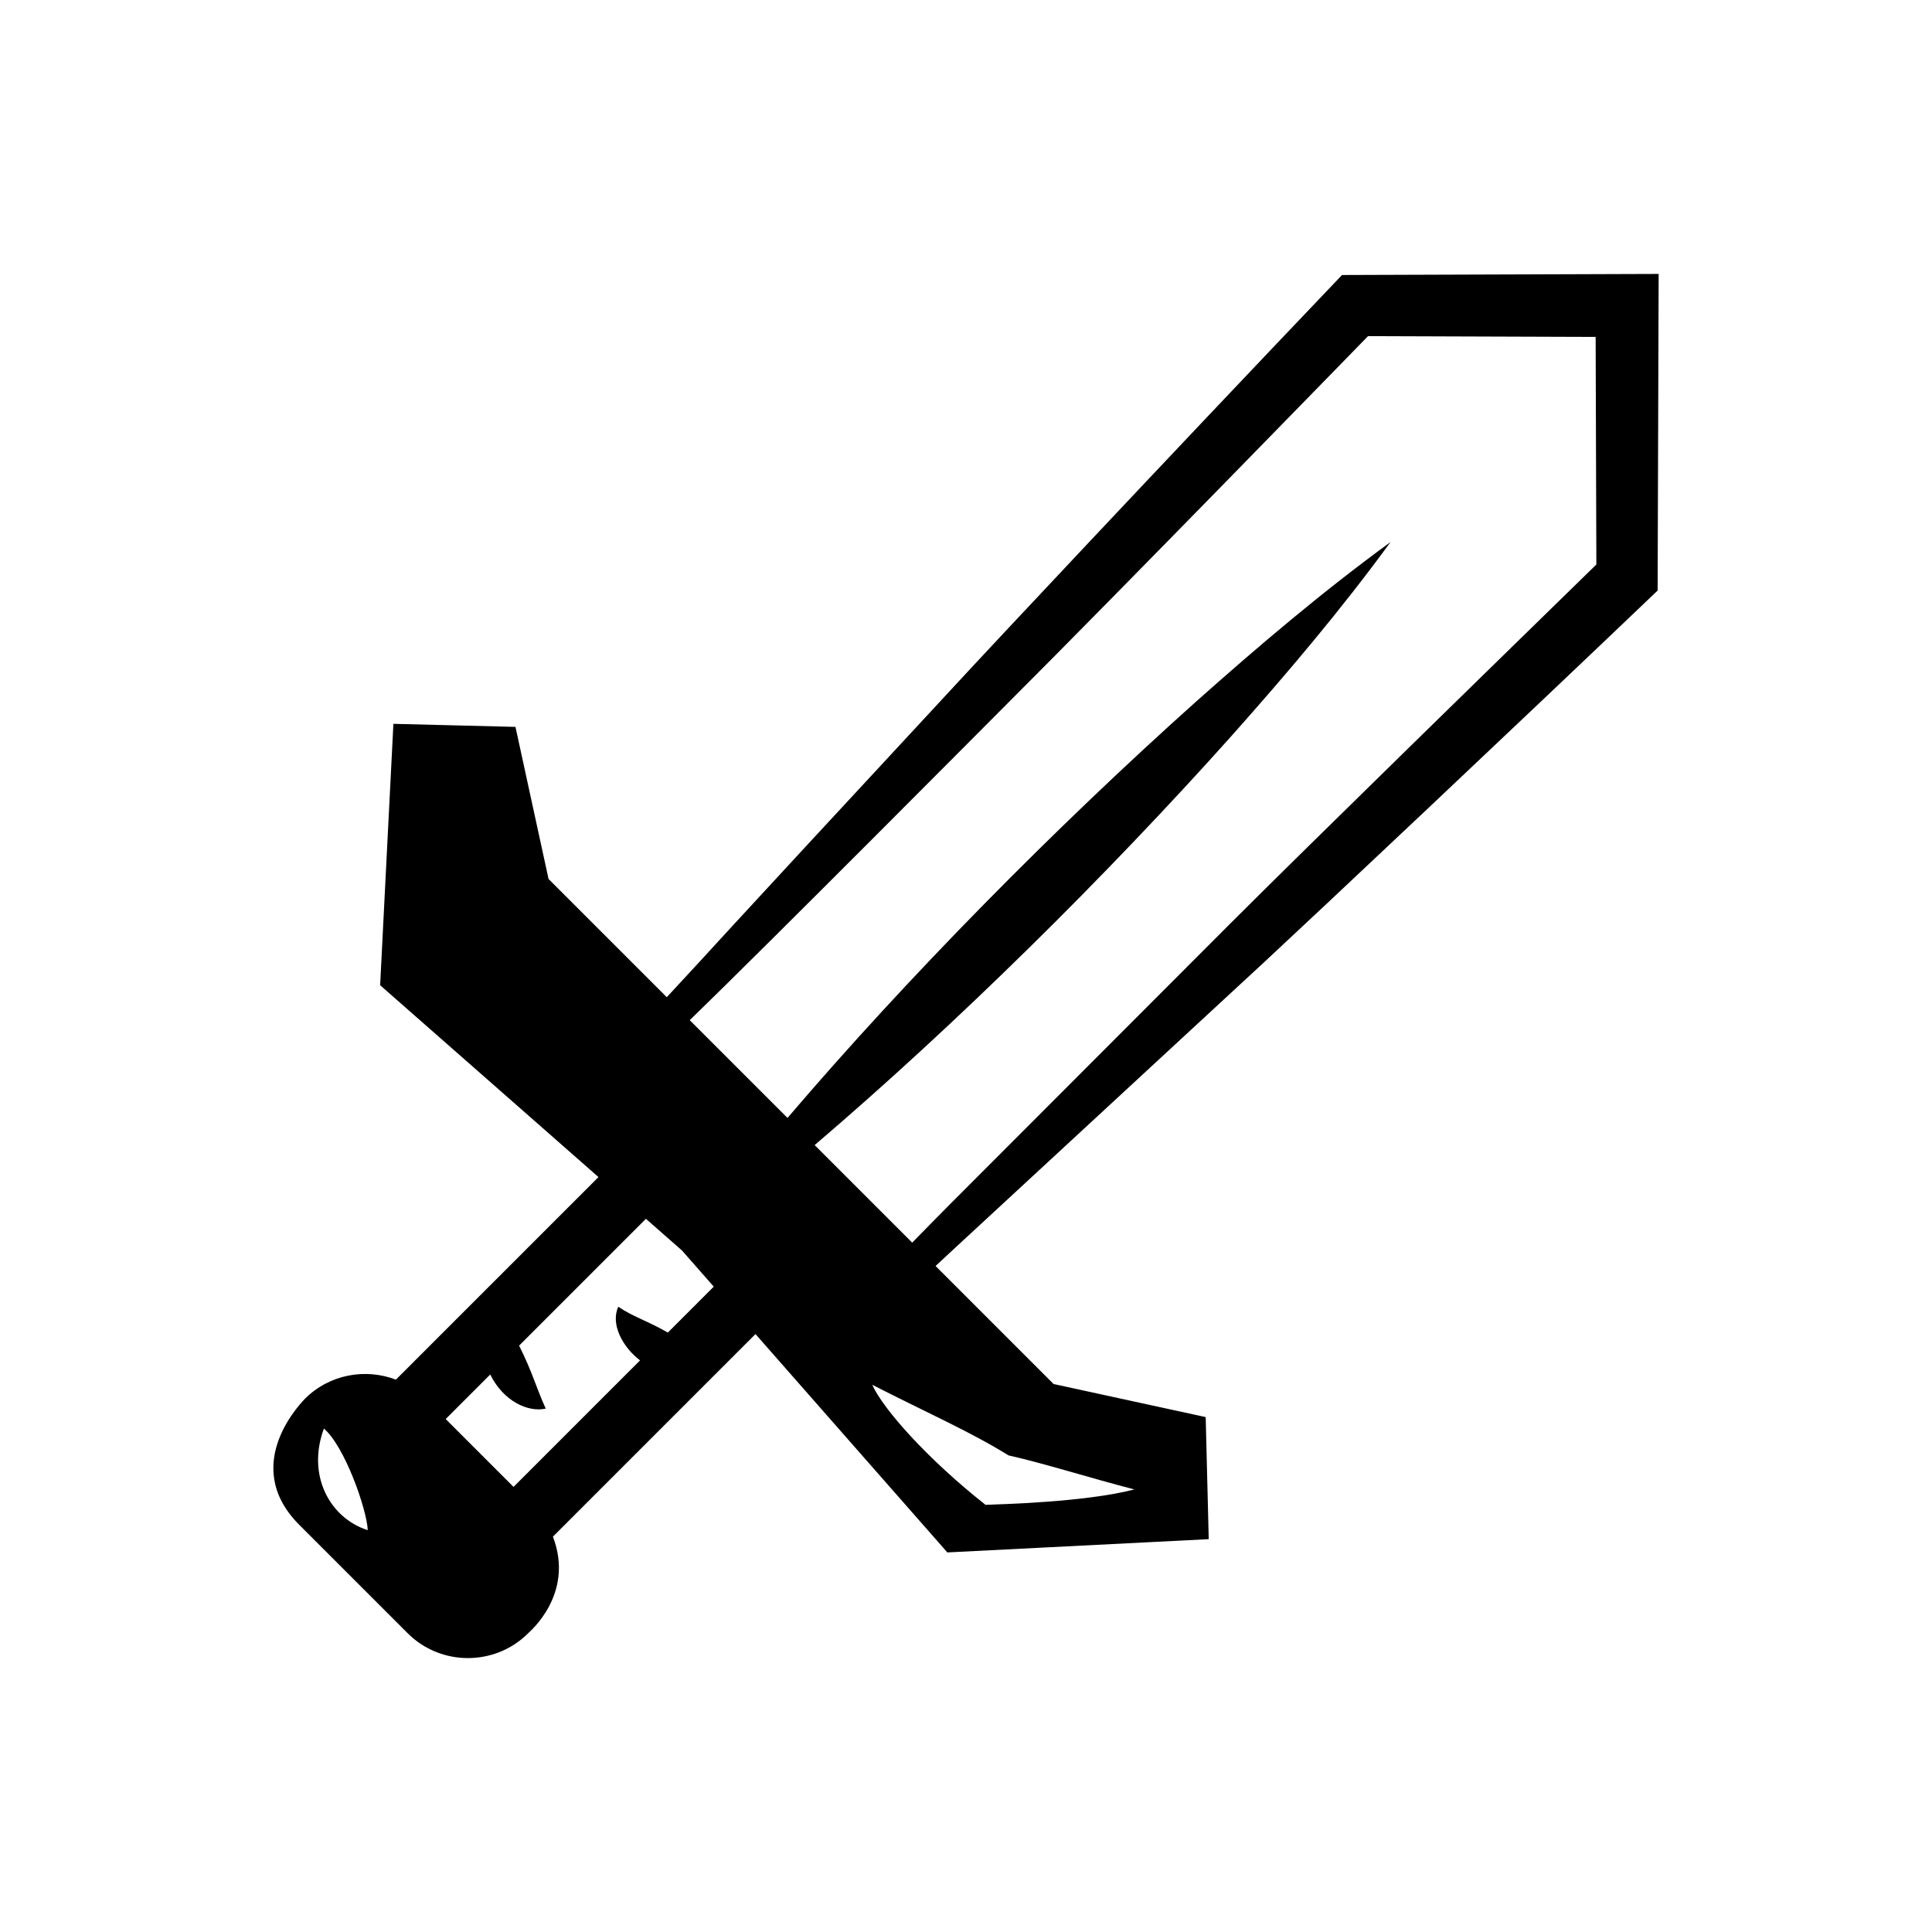 <?xml version="1.0" encoding="UTF-8"?>
<!-- Uploaded to: SVG Find, www.svgrepo.com, Generator: SVG Find Mixer Tools -->
<svg fill="#000000" width="800px" height="800px" version="1.1" viewBox="144 144 512 512" xmlns="http://www.w3.org/2000/svg">
 <path d="m499.65 216.88c-49.875 52.297-94.684 100.24-98.16 104-78.586 84.746-64.066 69.391-80.789 87.391l-31.328-31.328-8.77-40.312-32.348-0.809-3.516 69.27 57.863 50.844-53.688 53.684c-8.086-3.098-17.621-1.418-24.109 5.07-0.074 0.176-17.758 17.145-1.48 33.426l28.703 28.703c8.785 8.785 23.164 8.785 31.949 0 0.102-0.188 12.438-10.234 6.551-25.59l53.684-53.684 50.844 57.863 69.27-3.516-0.809-32.348-40.312-8.77-31.266-31.266c2.684-2.492-17.566 16.164 87.098-80.539 13.168-12.199 66.641-62.535 104.25-98.469 0.262-82.02 0.055-16.746 0.27-83.906-15.363 0.051-58.613 0.199-83.906 0.285zm-269.81 305.7c5.539 4.762 11.336 21.309 11.625 26.934-10.082-3.223-16.219-14.547-11.625-26.934zm91.152-25.441c-0.031-0.016-0.059-0.035-0.09-0.051-6.227-3.484-8.965-4.039-13.051-6.785-2.137 4.644 1.199 10.742 5.769 14.211l-33.527 33.527-17.98-17.98 11.801-11.801c3.519 7.102 10.039 10.082 14.715 9.035-2.527-5.504-3.508-9.633-7.062-16.691l33.609-33.609 9.57 8.41 8.41 9.57zm123.64 41.578c-13.348 3.445-35.902 3.914-39.449 4.082-15.16-11.945-27.121-25.293-30.031-31.82 14.727 7.523 26.203 12.543 36.098 18.707 9.418 2.109 21.484 5.961 33.383 9.031zm24.93-149.49c-3.695 3.703 19.332-19.359-74.215 74.32-3.195 3.266-6.43 6.481-9.609 9.762l-25.848-25.848c37.656-32.137 77.164-71.215 110.31-108.25 14.734-16.559 29.109-33.477 42.309-51.566-18.094 13.199-35.008 27.578-51.566 42.309-37.195 33.289-76.227 72.793-108.25 110.31l-25.906-25.906c21.594-20.941 79.258-78.984 84.355-84.09 27.668-27.602 95.199-96.988 95.398-97.191l60.32 0.207 0.191 60.312c-25.742 25.133-75.66 73.809-97.492 95.629z"/>
</svg>